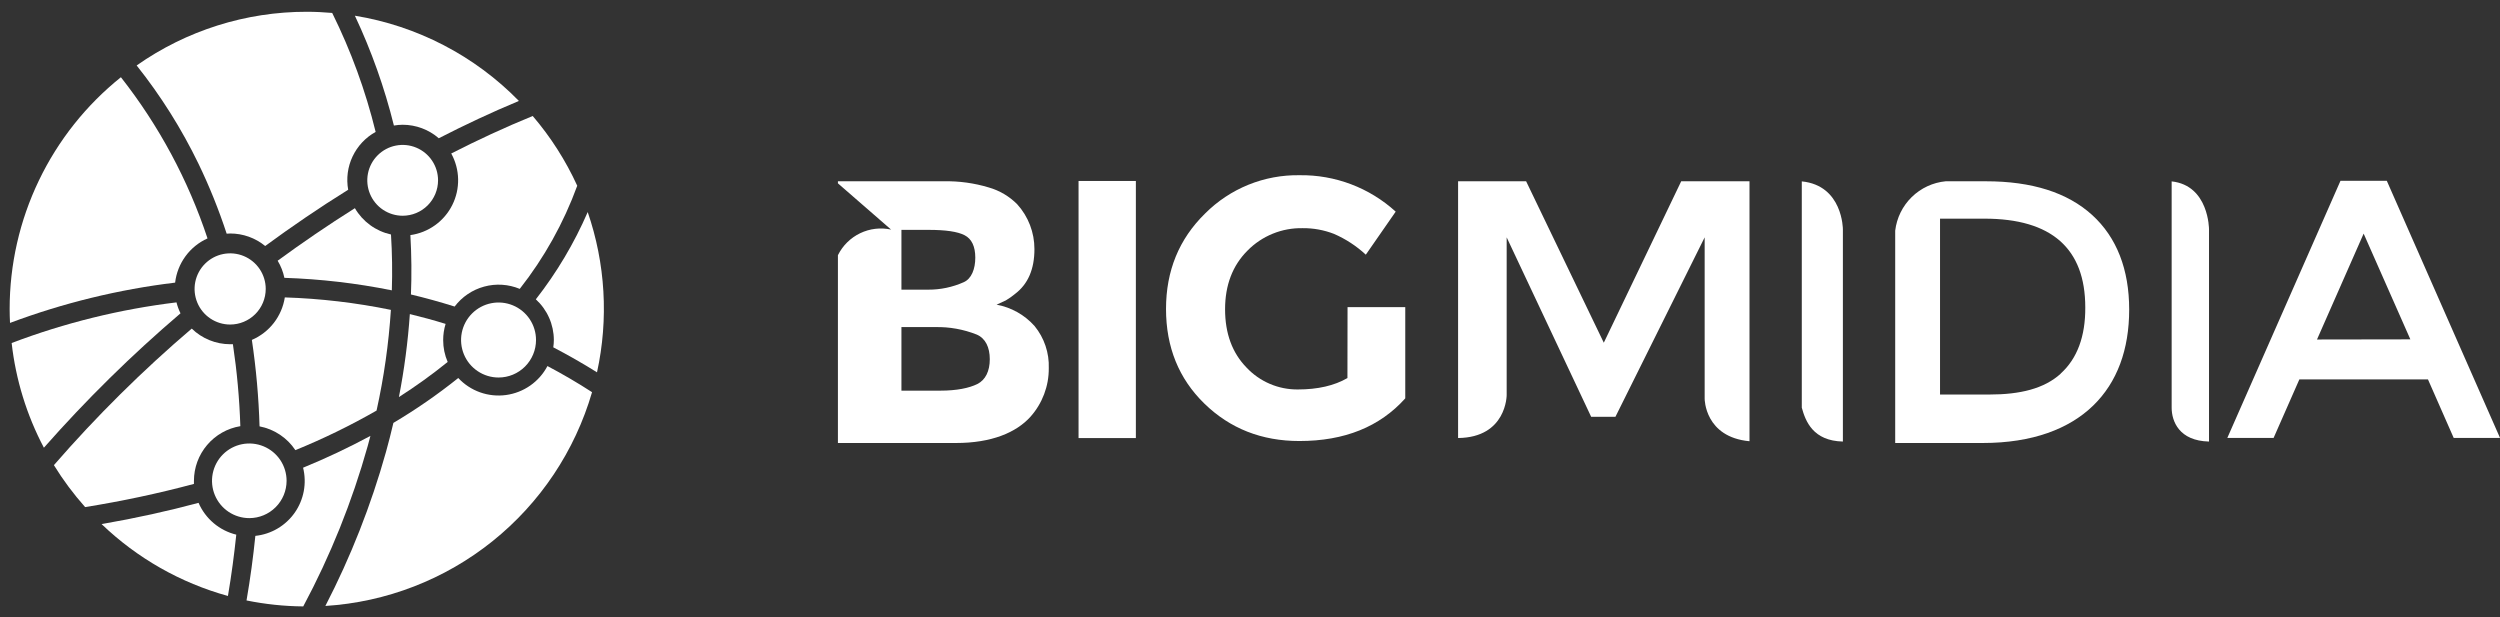 <svg xmlns="http://www.w3.org/2000/svg" width="162" height="40" viewBox="0 0 162 40" fill="none">
  <rect x="0" y="0" width="162" height="40" fill="#333333" stroke="none"/>
  <path d="M69.89 11.727H73.604V28.387H69.89V11.727Z" fill="white"/>
  <path d="M87.321 19.902H91.061V25.814C89.41 27.657 87.124 28.578 84.203 28.578C81.757 28.578 79.705 27.77 78.046 26.155C76.387 24.54 75.558 22.494 75.558 20.018C75.558 17.547 76.403 15.485 78.092 13.833C78.894 13.029 79.85 12.396 80.901 11.97C81.953 11.544 83.08 11.335 84.215 11.354C86.514 11.321 88.74 12.165 90.441 13.714L88.505 16.503C87.898 15.941 87.202 15.486 86.444 15.156C85.795 14.904 85.104 14.778 84.408 14.785C83.746 14.772 83.087 14.894 82.473 15.144C81.859 15.394 81.303 15.766 80.838 16.239C79.869 17.208 79.385 18.476 79.385 20.042C79.385 21.609 79.849 22.868 80.777 23.82C81.203 24.273 81.718 24.632 82.29 24.876C82.861 25.12 83.477 25.243 84.099 25.237C85.39 25.237 86.461 24.991 87.314 24.498L87.321 19.902Z" fill="white"/>
  <path d="M148.998 24.587L147.33 28.376H144.331L151.663 11.717H154.665L162.001 28.376H158.999L157.333 24.587H148.998ZM156.191 21.99L153.164 15.138L150.141 22L156.191 21.99Z" fill="white"/>
  <path d="M67.043 21.13C66.399 20.406 65.532 19.918 64.579 19.742C64.865 19.613 65.063 19.521 65.174 19.468C65.384 19.345 65.583 19.204 65.77 19.049C66.612 18.414 67.033 17.445 67.031 16.142C67.034 15.067 66.635 14.03 65.913 13.234C65.402 12.719 64.766 12.344 64.068 12.146C63.123 11.861 62.138 11.726 61.151 11.747H54.297V11.88L57.742 14.877C57.065 14.73 56.359 14.813 55.735 15.114C55.111 15.415 54.605 15.915 54.297 16.537V28.706H61.959C64.245 28.706 65.85 28.03 66.77 27.01C67.544 26.145 67.969 25.022 67.961 23.861C67.996 22.869 67.67 21.899 67.043 21.13ZM58.413 14.896H60.173C61.27 14.896 62.047 15.005 62.507 15.243C62.967 15.48 63.199 15.97 63.199 16.697C63.199 17.423 62.957 18.063 62.449 18.286C61.725 18.609 60.941 18.774 60.149 18.77H58.413V14.896ZM63.33 24.886C62.797 25.147 61.998 25.314 60.935 25.314H58.413V21.196H60.592C61.516 21.174 62.434 21.339 63.293 21.68C63.858 21.922 64.138 22.506 64.138 23.277C64.138 24.047 63.86 24.621 63.33 24.886Z" fill="white"/>
  <path d="M110.462 25.845C110.462 25.845 110.462 28.323 113.367 28.592V11.747H108.942L103.926 22.208L98.893 11.747H94.484V28.384C97.632 28.348 97.632 25.605 97.632 25.605V15.381L103.108 27.01H104.679L110.462 15.381V25.845Z" fill="white"/>
  <path d="M143.144 28.612V14.856C143.144 14.856 143.144 12.016 140.723 11.754V26.417C140.723 27.299 141.207 28.569 143.144 28.612Z" fill="white"/>
  <path d="M119.419 28.612V14.856C119.419 14.856 119.419 12.016 116.756 11.754V26.417C116.998 27.299 117.483 28.569 119.419 28.612Z" fill="white"/>
  <path d="M143.011 28.624H143.118V28.619L143.011 28.624Z" fill="white"/>
  <path d="M135.567 13.927C133.962 12.473 131.669 11.747 128.684 11.747H126.079C125.251 11.826 124.475 12.188 123.88 12.77C123.285 13.352 122.907 14.12 122.809 14.947V28.706H128.493C131.701 28.706 134.08 27.793 135.637 26.283C137.194 24.774 137.971 22.649 137.971 20.059C137.971 17.469 137.169 15.381 135.567 13.927ZM133.531 24.217C132.458 25.186 130.914 25.566 128.897 25.566H125.714V14.169H128.59C132.947 14.169 135.126 16.108 135.126 19.921C135.138 21.796 134.601 23.245 133.531 24.207V24.217Z" fill="white"/>
  <path d="M14.912 21.03C14.456 21.03 14.011 20.894 13.632 20.64C13.253 20.387 12.958 20.026 12.784 19.605C12.61 19.183 12.564 18.719 12.653 18.272C12.743 17.825 12.962 17.414 13.285 17.091C13.607 16.769 14.018 16.549 14.465 16.461C14.912 16.372 15.375 16.418 15.796 16.592C16.218 16.767 16.577 17.063 16.831 17.442C17.084 17.821 17.219 18.267 17.219 18.723C17.218 19.335 16.975 19.922 16.542 20.355C16.11 20.787 15.523 21.03 14.912 21.03Z" fill="white"/>
  <path d="M32.306 24.463C31.826 24.463 31.356 24.32 30.957 24.053C30.557 23.786 30.246 23.407 30.062 22.962C29.878 22.518 29.83 22.03 29.924 21.558C30.018 21.087 30.249 20.654 30.589 20.314C30.928 19.974 31.361 19.742 31.832 19.649C32.303 19.555 32.791 19.603 33.235 19.787C33.679 19.971 34.058 20.282 34.325 20.682C34.592 21.082 34.734 21.552 34.734 22.032C34.734 22.677 34.478 23.295 34.023 23.751C33.568 24.207 32.95 24.463 32.306 24.463Z" fill="white"/>
  <path d="M16.155 33.574C15.677 33.574 15.21 33.432 14.812 33.167C14.415 32.901 14.105 32.523 13.922 32.081C13.739 31.64 13.691 31.153 13.785 30.684C13.878 30.215 14.108 29.784 14.446 29.446C14.784 29.108 15.214 28.878 15.683 28.784C16.152 28.691 16.638 28.739 17.079 28.922C17.521 29.105 17.898 29.415 18.164 29.812C18.429 30.21 18.571 30.678 18.571 31.156C18.57 31.797 18.316 32.412 17.863 32.865C17.41 33.319 16.795 33.574 16.155 33.574Z" fill="white"/>
  <path d="M26.095 13.98C25.642 13.98 25.198 13.846 24.821 13.594C24.443 13.342 24.149 12.984 23.975 12.564C23.801 12.145 23.756 11.683 23.844 11.238C23.933 10.793 24.151 10.384 24.472 10.063C24.793 9.742 25.201 9.523 25.646 9.435C26.091 9.346 26.552 9.392 26.971 9.566C27.39 9.74 27.749 10.034 28 10.412C28.252 10.789 28.386 11.233 28.386 11.687C28.385 12.295 28.143 12.877 27.714 13.307C27.284 13.737 26.702 13.979 26.095 13.98Z" fill="white"/>
  <path d="M11.436 19.594C7.783 20.037 4.196 20.921 0.755 22.227C1.021 24.599 1.73 26.901 2.844 29.012C5.585 25.902 8.543 22.992 11.697 20.303C11.585 20.077 11.498 19.839 11.436 19.594Z" fill="white"/>
  <path d="M12.866 32.584C10.921 33.106 8.835 33.572 6.583 33.961C8.884 36.169 11.697 37.77 14.77 38.619C15.003 37.252 15.175 35.932 15.311 34.646C14.772 34.514 14.271 34.26 13.847 33.902C13.423 33.544 13.087 33.093 12.866 32.584Z" fill="white"/>
  <path d="M28.718 22.039C28.717 21.682 28.77 21.328 28.875 20.988C28.098 20.748 27.326 20.537 26.558 20.352C26.433 22.157 26.196 23.953 25.85 25.729C26.945 25.03 28 24.271 29.009 23.454C28.816 23.007 28.717 22.526 28.718 22.039Z" fill="white"/>
  <path d="M12.567 31.156C12.568 30.305 12.871 29.482 13.422 28.834C13.972 28.186 14.735 27.754 15.574 27.616C15.517 25.838 15.356 24.065 15.092 22.306C15.032 22.306 14.971 22.306 14.908 22.306C13.981 22.303 13.09 21.94 12.425 21.293C9.231 24.015 6.245 26.973 3.493 30.141C4.086 31.105 4.764 32.014 5.516 32.859C7.891 32.48 10.244 31.979 12.567 31.357C12.573 31.302 12.567 31.229 12.567 31.156Z" fill="white"/>
  <path d="M35.475 23.72C35.209 24.225 34.825 24.659 34.358 24.985C33.889 25.312 33.35 25.522 32.785 25.598C32.219 25.674 31.644 25.614 31.106 25.422C30.569 25.23 30.085 24.912 29.695 24.495C28.363 25.561 26.959 26.533 25.492 27.404C25.34 28.054 25.178 28.684 25.01 29.291C24.044 32.741 22.729 36.083 21.084 39.266C25.039 39.016 28.82 37.551 31.912 35.072C35.005 32.593 37.258 29.22 38.365 25.413C37.41 24.793 36.442 24.232 35.475 23.72Z" fill="white"/>
  <path d="M25.336 15.195C24.849 15.088 24.39 14.882 23.988 14.588C23.585 14.295 23.247 13.921 22.997 13.49C21.226 14.604 19.556 15.75 17.992 16.894C18.199 17.237 18.347 17.612 18.429 18.004C20.768 18.08 23.097 18.351 25.391 18.814C25.429 17.625 25.413 16.422 25.336 15.195Z" fill="white"/>
  <path d="M18.456 19.272C18.362 19.875 18.117 20.444 17.744 20.925C17.37 21.407 16.881 21.786 16.321 22.026C16.597 23.882 16.764 25.753 16.819 27.628C17.288 27.718 17.736 27.9 18.134 28.165C18.533 28.429 18.875 28.771 19.14 29.169C20.949 28.433 22.706 27.576 24.401 26.605C24.877 24.457 25.188 22.276 25.33 20.08C23.066 19.616 20.766 19.345 18.456 19.272Z" fill="white"/>
  <path d="M38.083 13.743C37.207 15.763 36.078 17.662 34.722 19.396C35.088 19.73 35.381 20.136 35.582 20.59C35.783 21.043 35.888 21.533 35.889 22.029C35.889 22.189 35.876 22.348 35.853 22.507C36.798 22.999 37.745 23.538 38.686 24.127C39.443 20.67 39.233 17.072 38.079 13.727L38.083 13.743Z" fill="white"/>
  <path d="M13.447 15.449C12.194 11.669 10.295 8.135 7.835 5.004C5.584 6.808 3.767 9.096 2.519 11.698C1.27 14.3 0.623 17.15 0.625 20.036C0.625 20.334 0.635 20.631 0.649 20.925C4.099 19.632 7.691 18.756 11.348 18.314C11.42 17.696 11.652 17.107 12.02 16.604C12.387 16.102 12.879 15.704 13.447 15.449Z" fill="white"/>
  <path d="M19.64 30.307C19.763 30.803 19.778 31.32 19.685 31.823C19.591 32.325 19.392 32.802 19.099 33.221C18.805 33.639 18.426 33.99 17.986 34.249C17.546 34.509 17.055 34.671 16.547 34.724C16.41 36.075 16.224 37.467 15.975 38.909C17.184 39.155 18.415 39.285 19.65 39.295C21.415 35.997 22.815 32.515 23.825 28.912C23.885 28.693 23.944 28.47 24.003 28.246C22.585 29.009 21.129 29.697 19.64 30.307Z" fill="white"/>
  <path d="M29.46 19.864C29.938 19.233 30.611 18.778 31.375 18.571C32.138 18.363 32.949 18.416 33.68 18.719C35.267 16.703 36.525 14.447 37.405 12.036C36.658 10.402 35.687 8.881 34.52 7.516C32.698 8.261 30.936 9.081 29.24 9.946C29.521 10.456 29.674 11.026 29.686 11.608C29.698 12.19 29.568 12.767 29.307 13.287C29.047 13.808 28.663 14.257 28.19 14.596C27.718 14.935 27.169 15.154 26.593 15.234C26.668 16.55 26.68 17.833 26.629 19.082C27.56 19.303 28.504 19.564 29.46 19.864Z" fill="white"/>
  <path d="M26.095 8.084C26.954 8.085 27.784 8.395 28.433 8.959C30.102 8.102 31.83 7.288 33.625 6.541C30.762 3.613 27.038 1.678 22.997 1.018C24.071 3.301 24.918 5.685 25.525 8.135C25.713 8.102 25.904 8.086 26.095 8.084Z" fill="white"/>
  <path d="M24.341 8.546C23.688 5.881 22.744 3.296 21.526 0.838C20.983 0.792 20.437 0.763 19.883 0.763C15.937 0.758 12.085 1.972 8.855 4.241C10.423 6.212 11.768 8.351 12.866 10.618C13.573 12.085 14.181 13.596 14.688 15.143C14.763 15.143 14.838 15.13 14.912 15.13C15.741 15.129 16.544 15.415 17.185 15.941C18.86 14.711 20.654 13.482 22.562 12.295C22.43 11.563 22.53 10.808 22.849 10.136C23.168 9.463 23.69 8.908 24.341 8.548V8.546Z" fill="white"/>
</svg>